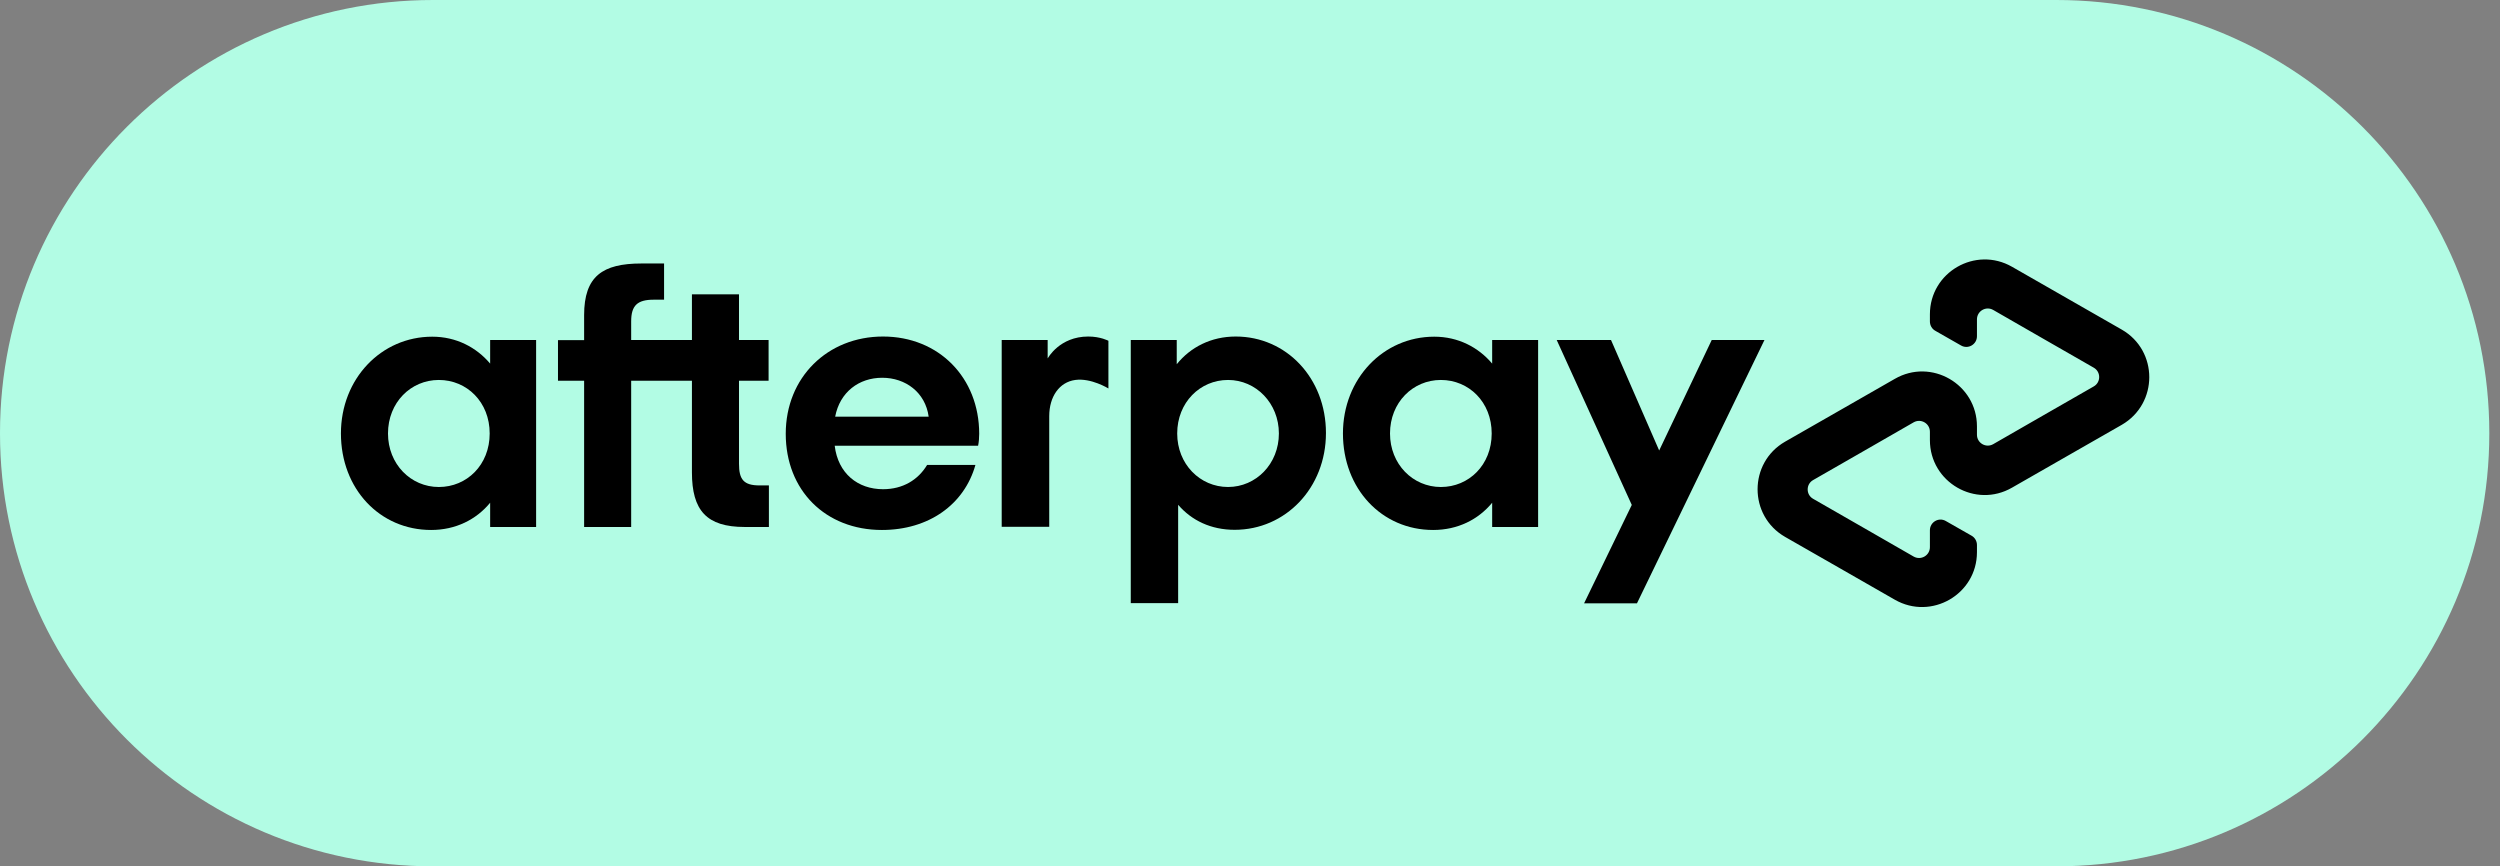 <svg width="202" height="70" viewBox="0 0 202 70" fill="none" xmlns="http://www.w3.org/2000/svg">
<rect x="0" y="0" width="202" height="70" fill="#808080" stroke="none"/>
<path d="M166.136 70H35C15.669 70 0 54.331 0 35C0 15.669 15.669 0 35 0H166.136C185.467 0 201.136 15.669 201.136 35C201.148 54.319 185.467 70 166.136 70Z" fill="#B2FCE4"/>
<path d="M171.439 26.632L167.039 24.113L162.574 21.557C159.624 19.866 155.936 21.989 155.936 25.398V25.97C155.936 26.288 156.101 26.581 156.381 26.733L158.454 27.916C159.026 28.247 159.738 27.827 159.738 27.166V25.805C159.738 25.131 160.463 24.711 161.048 25.042L165.118 27.382L169.175 29.709C169.76 30.04 169.76 30.892 169.175 31.223L165.118 33.55L161.048 35.89C160.463 36.221 159.738 35.801 159.738 35.127V34.453C159.738 31.045 156.05 28.908 153.1 30.612L148.636 33.169L144.235 35.687C141.272 37.391 141.272 41.677 144.235 43.381L148.636 45.899L153.1 48.456C156.05 50.147 159.738 48.023 159.738 44.615V44.042C159.738 43.725 159.573 43.432 159.293 43.279L157.22 42.097C156.648 41.766 155.936 42.186 155.936 42.847V44.208C155.936 44.882 155.211 45.302 154.626 44.971L150.556 42.631L146.499 40.303C145.914 39.973 145.914 39.121 146.499 38.79L150.556 36.463L154.626 34.123C155.211 33.792 155.936 34.212 155.936 34.886V35.56C155.936 38.968 159.624 41.105 162.574 39.401L167.039 36.844L171.439 34.326C174.402 32.609 174.402 28.336 171.439 26.632Z" fill="black"/>
<path d="M142.569 27.471L132.267 48.748H127.994L131.848 40.799L125.781 27.471H130.169L134.061 36.399L138.308 27.471H142.569Z" fill="black"/>
<path d="M39.566 35.025C39.566 32.482 37.722 30.701 35.458 30.701C33.194 30.701 31.35 32.52 31.35 35.025C31.35 37.505 33.194 39.35 35.458 39.35C37.722 39.35 39.566 37.569 39.566 35.025ZM39.604 42.58V40.621C38.485 41.982 36.819 42.822 34.835 42.822C30.689 42.822 27.547 39.502 27.547 35.025C27.547 30.587 30.816 27.204 34.924 27.204C36.857 27.204 38.485 28.056 39.604 29.379V27.471H43.318V42.58H39.604Z" fill="black"/>
<path d="M61.377 39.222C60.08 39.222 59.711 38.739 59.711 37.467V30.765H62.102V27.471H59.711V23.783H55.908V27.471H50.999V25.97C50.999 24.698 51.483 24.215 52.818 24.215H53.657V21.29H51.826C48.684 21.29 47.197 22.32 47.197 25.462V27.484H45.085V30.765H47.197V42.58H50.999V30.765H55.908V38.167C55.908 41.245 57.091 42.58 60.169 42.58H62.127V39.222H61.377Z" fill="black"/>
<path d="M75.036 33.665C74.769 31.706 73.167 30.523 71.284 30.523C69.415 30.523 67.863 31.668 67.482 33.665H75.036ZM67.444 36.017C67.711 38.256 69.313 39.528 71.348 39.528C72.951 39.528 74.184 38.777 74.909 37.569H78.814C77.911 40.774 75.036 42.822 71.259 42.822C66.693 42.822 63.488 39.617 63.488 35.051C63.488 30.485 66.871 27.191 71.348 27.191C75.85 27.191 79.119 30.511 79.119 35.051C79.119 35.382 79.093 35.712 79.03 36.017H67.444Z" fill="black"/>
<path d="M103.334 35.025C103.334 32.584 101.49 30.701 99.226 30.701C96.962 30.701 95.118 32.52 95.118 35.025C95.118 37.505 96.962 39.349 99.226 39.349C101.49 39.349 103.334 37.48 103.334 35.025ZM91.366 48.748V27.471H95.08V29.43C96.199 28.043 97.865 27.191 99.849 27.191C103.932 27.191 107.137 30.549 107.137 34.987C107.137 39.426 103.868 42.809 99.76 42.809C97.852 42.809 96.288 42.059 95.194 40.787V48.735H91.366V48.748Z" fill="black"/>
<path d="M120.529 35.025C120.529 32.482 118.685 30.701 116.421 30.701C114.157 30.701 112.313 32.52 112.313 35.025C112.313 37.505 114.157 39.35 116.421 39.35C118.685 39.35 120.529 37.569 120.529 35.025ZM120.567 42.58V40.621C119.448 41.982 117.782 42.822 115.798 42.822C111.651 42.822 108.51 39.502 108.51 35.025C108.51 30.587 111.779 27.204 115.887 27.204C117.82 27.204 119.448 28.056 120.567 29.379V27.471H124.28V42.58H120.567Z" fill="black"/>
<path d="M84.664 28.946C84.664 28.946 85.605 27.191 87.932 27.191C88.924 27.191 89.56 27.535 89.56 27.535V31.388C89.56 31.388 88.161 30.523 86.877 30.701C85.592 30.879 84.778 32.049 84.778 33.626V42.567H80.937V27.471H84.651V28.946H84.664Z" fill="black"/>
</svg>
